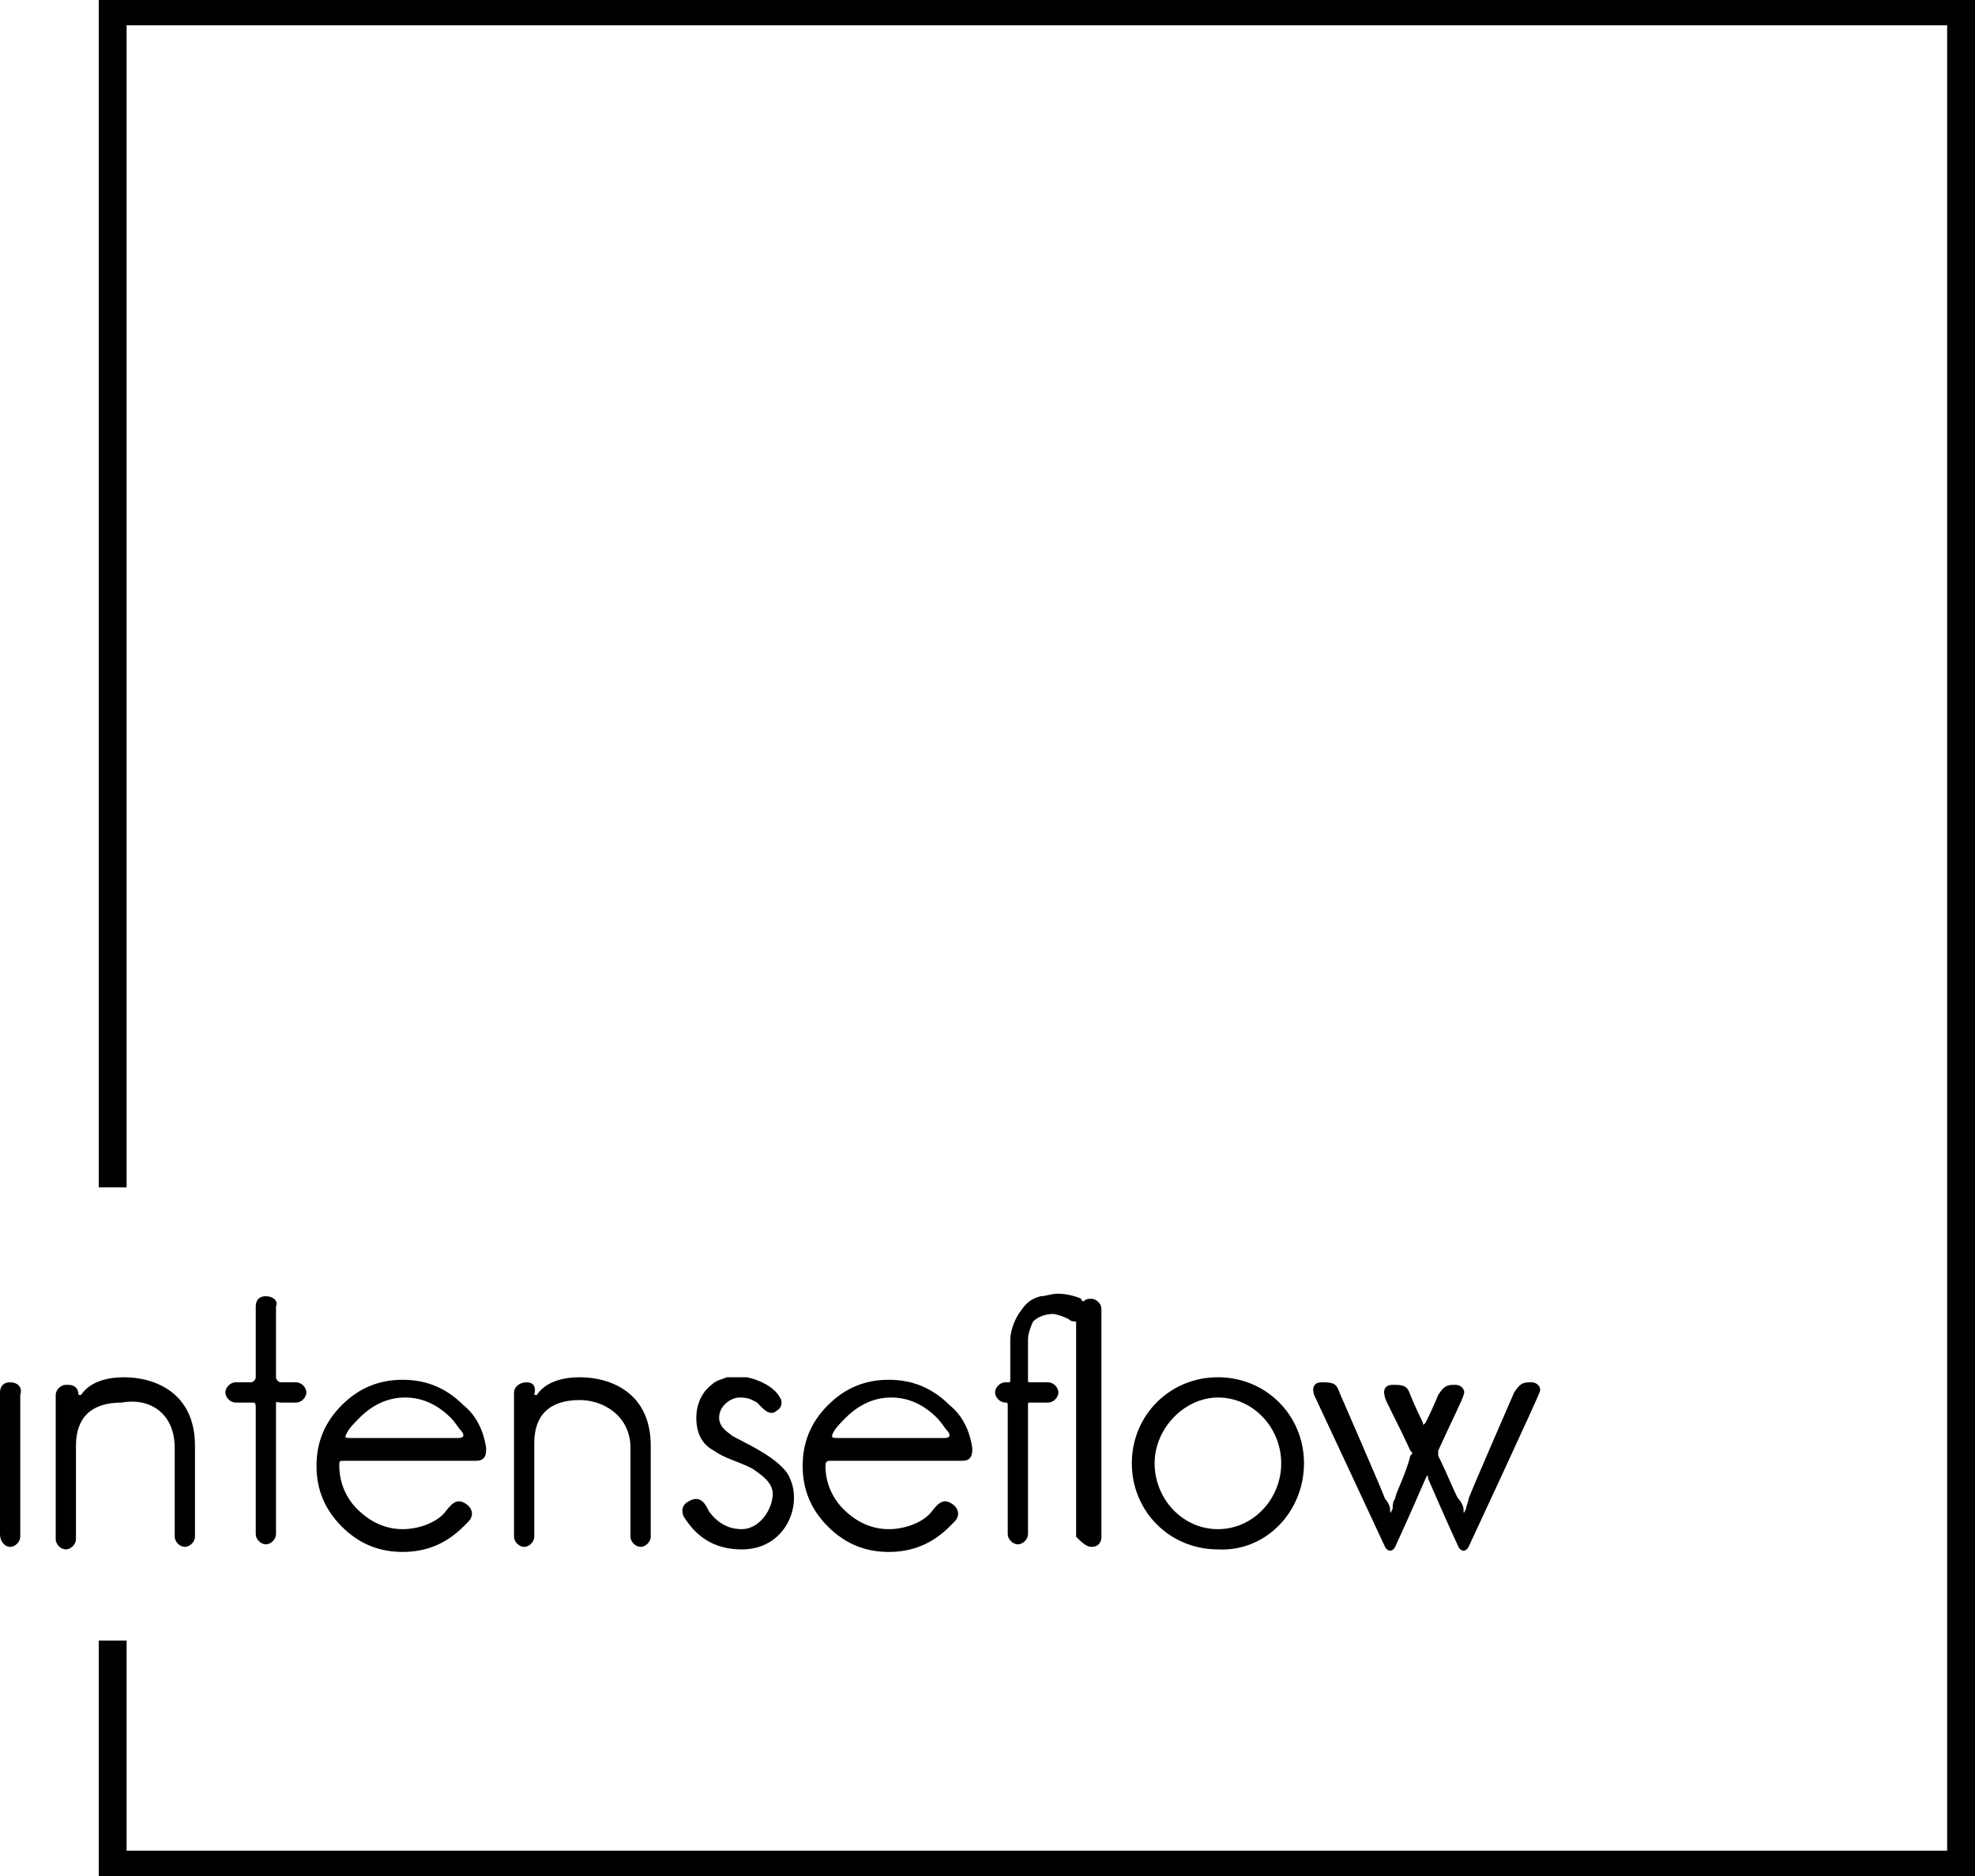 <?xml version="1.0" encoding="utf-8"?>
<!-- Generator: Adobe Illustrator 28.3.0, SVG Export Plug-In . SVG Version: 6.00 Build 0)  -->
<svg version="1.1" id="Layer_1" xmlns="http://www.w3.org/2000/svg" xmlns:xlink="http://www.w3.org/1999/xlink" x="0px" y="0px"
	 viewBox="0 0 78 74.1" style="enable-background:new 0 0 78 74.1;" xml:space="preserve">
<g>
	<polygon points="3.9,0 3.9,46.9 5,46.9 5,1 76.9,1 76.9,73.1 5,73.1 5,64.8 3.9,64.8 3.9,74.1 78,74.1 78,0 	"/>
	<path d="M0.4,54.6L0.4,54.6C0.1,54.6,0,54.8,0,55v5.6c0,0.3,0.2,0.5,0.4,0.5l0,0c0.2,0,0.4-0.2,0.4-0.4v-5.6
		C0.9,54.8,0.7,54.6,0.4,54.6z"/>
	<path d="M6.9,57.2v3.5c0,0.2,0.2,0.4,0.4,0.4l0,0c0.2,0,0.4-0.2,0.4-0.4v-3.6c0-2.1-1.6-2.7-2.8-2.7c-0.5,0-1.3,0.1-1.7,0.7H3.1
		l0,0c0-0.3-0.2-0.4-0.4-0.4H2.6c-0.2,0-0.4,0.2-0.4,0.4v5.7c0,0.2,0.2,0.4,0.4,0.4l0,0C2.8,61.2,3,61,3,60.8c0,0,0-3.6,0-3.7
		c0-1.1,0.6-1.7,1.8-1.7C5.9,55.2,6.9,55.8,6.9,57.2z"/>
	<path d="M10.5,51.2L10.5,51.2c-0.3,0-0.4,0.2-0.4,0.4c0,0,0,2.6,0,2.8c0,0.1-0.1,0.2-0.2,0.2c-0.1,0-0.6,0-0.6,0
		c-0.2,0-0.4,0.2-0.4,0.4l0,0c0,0.2,0.2,0.4,0.4,0.4c0,0,0.6,0,0.7,0c0.1,0,0.1,0.1,0.1,0.2s0,5,0,5c0,0.2,0.2,0.4,0.4,0.4l0,0
		c0.2,0,0.4-0.2,0.4-0.4c0,0,0-4.9,0-5.1s0-0.1,0.2-0.1c0.1,0,0.6,0,0.6,0c0.2,0,0.4-0.2,0.4-0.4l0,0c0-0.2-0.2-0.4-0.4-0.4
		c0,0-0.5,0-0.6,0s-0.2-0.1-0.2-0.2s0-2.8,0-2.8C11,51.4,10.8,51.2,10.5,51.2z"/>
	<path d="M13.6,57.7h5.2c0.4,0,0.4-0.3,0.4-0.5c-0.1-0.7-0.4-1.3-0.9-1.7c-0.7-0.7-1.5-1-2.4-1s-1.7,0.3-2.4,1s-1,1.5-1,2.4
		s0.3,1.7,1,2.4c0.7,0.7,1.5,1,2.4,1s1.7-0.3,2.4-1c0.1-0.1,0.1-0.1,0.2-0.2c0.2-0.2,0.2-0.5-0.1-0.7c-0.3-0.2-0.5-0.1-0.8,0.3
		s-1,0.7-1.7,0.7s-1.3-0.3-1.8-0.8c-0.4-0.4-0.7-1-0.7-1.7C13.4,57.7,13.4,57.7,13.6,57.7z M13.7,56.6c0.1-0.2,0.3-0.4,0.5-0.6
		c0.5-0.5,1.1-0.8,1.8-0.8c0.7,0,1.3,0.3,1.8,0.8c0.2,0.2,0.3,0.4,0.4,0.5s0.2,0.3-0.1,0.3h-4.2C13.6,56.8,13.6,56.8,13.7,56.6z"/>
	<path d="M20.8,54.6L20.8,54.6c-0.3,0-0.5,0.2-0.5,0.4v5.7c0,0.2,0.2,0.4,0.4,0.4l0,0c0.2,0,0.4-0.2,0.4-0.4c0,0,0-3.6,0-3.7
		c0-1.1,0.6-1.7,1.8-1.7c0.9,0,2,0.6,2,1.9v3.5c0,0.2,0.2,0.4,0.4,0.4l0,0c0.2,0,0.4-0.2,0.4-0.4v-3.6c0-2.1-1.6-2.7-2.8-2.7
		c-0.5,0-1.3,0.1-1.7,0.7h-0.1l0,0C21.2,54.7,21,54.6,20.8,54.6z"/>
	<path d="M29.3,60.4c-0.6,0-1-0.3-1.3-0.7c-0.1-0.2-0.3-0.7-0.8-0.4c-0.4,0.2-0.2,0.6-0.2,0.6c0.5,0.8,1.2,1.3,2.3,1.3
		c1.7,0,2.4-1.7,1.9-2.8c-0.3-0.8-2-1.5-2.3-1.7c-0.1-0.1-0.5-0.3-0.5-0.7c0-0.5,0.5-0.8,0.8-0.8c0.4,0,0.5,0.1,0.7,0.2
		c0.2,0.2,0.5,0.6,0.8,0.3c0.2-0.1,0.2-0.4,0.1-0.5c-0.2-0.4-0.8-0.7-1.3-0.8c-0.2,0-0.5,0-0.8,0c-0.2,0.1-0.4,0.1-0.6,0.3
		c-0.4,0.3-0.6,0.8-0.6,1.3c0,0.7,0.3,1.1,0.7,1.3c0.4,0.3,0.9,0.4,1.5,0.7c0.6,0.4,0.9,0.7,0.8,1.2C30.4,59.8,29.9,60.4,29.3,60.4z
		"/>
	<path d="M32.8,57.7H38c0.4,0,0.4-0.3,0.4-0.5c-0.1-0.7-0.4-1.3-0.9-1.7c-0.7-0.7-1.5-1-2.4-1s-1.7,0.3-2.4,1s-1,1.5-1,2.4
		s0.3,1.7,1,2.4c0.7,0.7,1.5,1,2.4,1s1.7-0.3,2.4-1c0.1-0.1,0.1-0.1,0.2-0.2c0.2-0.2,0.2-0.5-0.1-0.7s-0.5-0.1-0.8,0.3
		s-1,0.7-1.7,0.7s-1.3-0.3-1.8-0.8c-0.4-0.4-0.7-1-0.7-1.7C32.6,57.7,32.7,57.7,32.8,57.7z M32.9,56.6c0.1-0.2,0.3-0.4,0.5-0.6
		c0.5-0.5,1.1-0.8,1.8-0.8s1.3,0.3,1.8,0.8c0.2,0.2,0.3,0.4,0.4,0.5c0.1,0.1,0.2,0.3-0.1,0.3h-4.2C32.9,56.8,32.8,56.8,32.9,56.6z"
		/>
	<path d="M43.1,61.1L43.1,61.1c0.3,0,0.4-0.2,0.4-0.4v-9c0-0.2-0.2-0.4-0.4-0.4l0,0c-0.1,0-0.2,0-0.3,0.1c0,0-0.1,0-0.1-0.1
		c-0.2-0.1-0.6-0.2-0.9-0.2c-0.3,0-0.5,0.1-0.7,0.1c-0.4,0.1-0.6,0.3-0.8,0.6c-0.3,0.4-0.4,0.9-0.4,1.1c0,0,0,1.5,0,1.6
		s0,0.1-0.1,0.1h-0.1c-0.2,0-0.4,0.2-0.4,0.4l0,0c0,0.2,0.2,0.4,0.4,0.4l0,0c0.1,0,0.1,0,0.1,0.2s0,5,0,5c0,0.2,0.2,0.4,0.4,0.4l0,0
		c0.2,0,0.4-0.2,0.4-0.4c0,0,0-4.9,0-5.1c0-0.1,0-0.1,0.1-0.1s0.7,0,0.7,0c0.2,0,0.4-0.2,0.4-0.4l0,0c0-0.2-0.2-0.4-0.4-0.4
		c0,0-0.6,0-0.7,0c-0.1,0-0.1,0-0.1-0.1s0-1.6,0-1.6c0-0.2,0.1-0.5,0.2-0.7c0.2-0.2,0.5-0.3,0.8-0.3c0.1,0,0.4,0.1,0.6,0.2
		c0.1,0.1,0.2,0.1,0.3,0.1v8.5C42.7,60.9,42.9,61.1,43.1,61.1z"/>
	<path d="M51.5,57.8c0-1.9-1.5-3.4-3.4-3.4s-3.4,1.5-3.4,3.4s1.5,3.4,3.4,3.4C50,61.3,51.5,59.7,51.5,57.8z M45.6,57.8
		c0-1.4,1.2-2.6,2.5-2.6c1.4,0,2.5,1.2,2.5,2.6s-1.1,2.6-2.5,2.6C46.7,60.4,45.6,59.2,45.6,57.8z"/>
	<path d="M55.1,59.2C55,59.3,55,59.5,55,59.6c-0.1,0.2-0.1,0.2-0.1,0c0-0.1-0.1-0.3-0.2-0.4c-0.1-0.3-1.8-4.2-1.8-4.2
		c-0.1-0.3-0.2-0.4-0.6-0.4h-0.1c-0.3,0-0.4,0.2-0.3,0.5c0.1,0.2,2.8,6,2.8,6c0.1,0.2,0.3,0.2,0.4,0c0,0,0.6-1.3,1.2-2.7
		c0.1-0.2,0.1-0.1,0.1,0c0.6,1.4,1.2,2.7,1.2,2.7c0.1,0.2,0.3,0.2,0.4,0c0,0,2.7-5.8,2.8-6.1c0.1-0.2-0.1-0.4-0.3-0.4h-0.1
		c-0.3,0-0.4,0.1-0.6,0.4c0,0-1.7,3.9-1.8,4.2c0,0.1-0.1,0.3-0.1,0.4c-0.1,0.2-0.1,0.2-0.1,0c0-0.1-0.1-0.3-0.2-0.4
		c-0.1-0.1-0.4-0.9-0.8-1.7c0-0.1,0-0.1,0-0.2c0.5-1.1,1-2.1,1-2.2c0.1-0.2-0.1-0.4-0.3-0.4h-0.1c-0.3,0-0.4,0.1-0.6,0.4
		c0,0-0.2,0.5-0.5,1.1c-0.1,0.1-0.1,0.1-0.1,0c-0.3-0.6-0.5-1.1-0.5-1.1c-0.1-0.3-0.2-0.4-0.6-0.4H55c-0.3,0-0.4,0.2-0.3,0.5
		c0,0.1,0.5,1,1,2.1c0.1,0.1,0.1,0.1,0,0.2C55.5,58.3,55.1,59,55.1,59.2z"/>
</g>
</svg>
